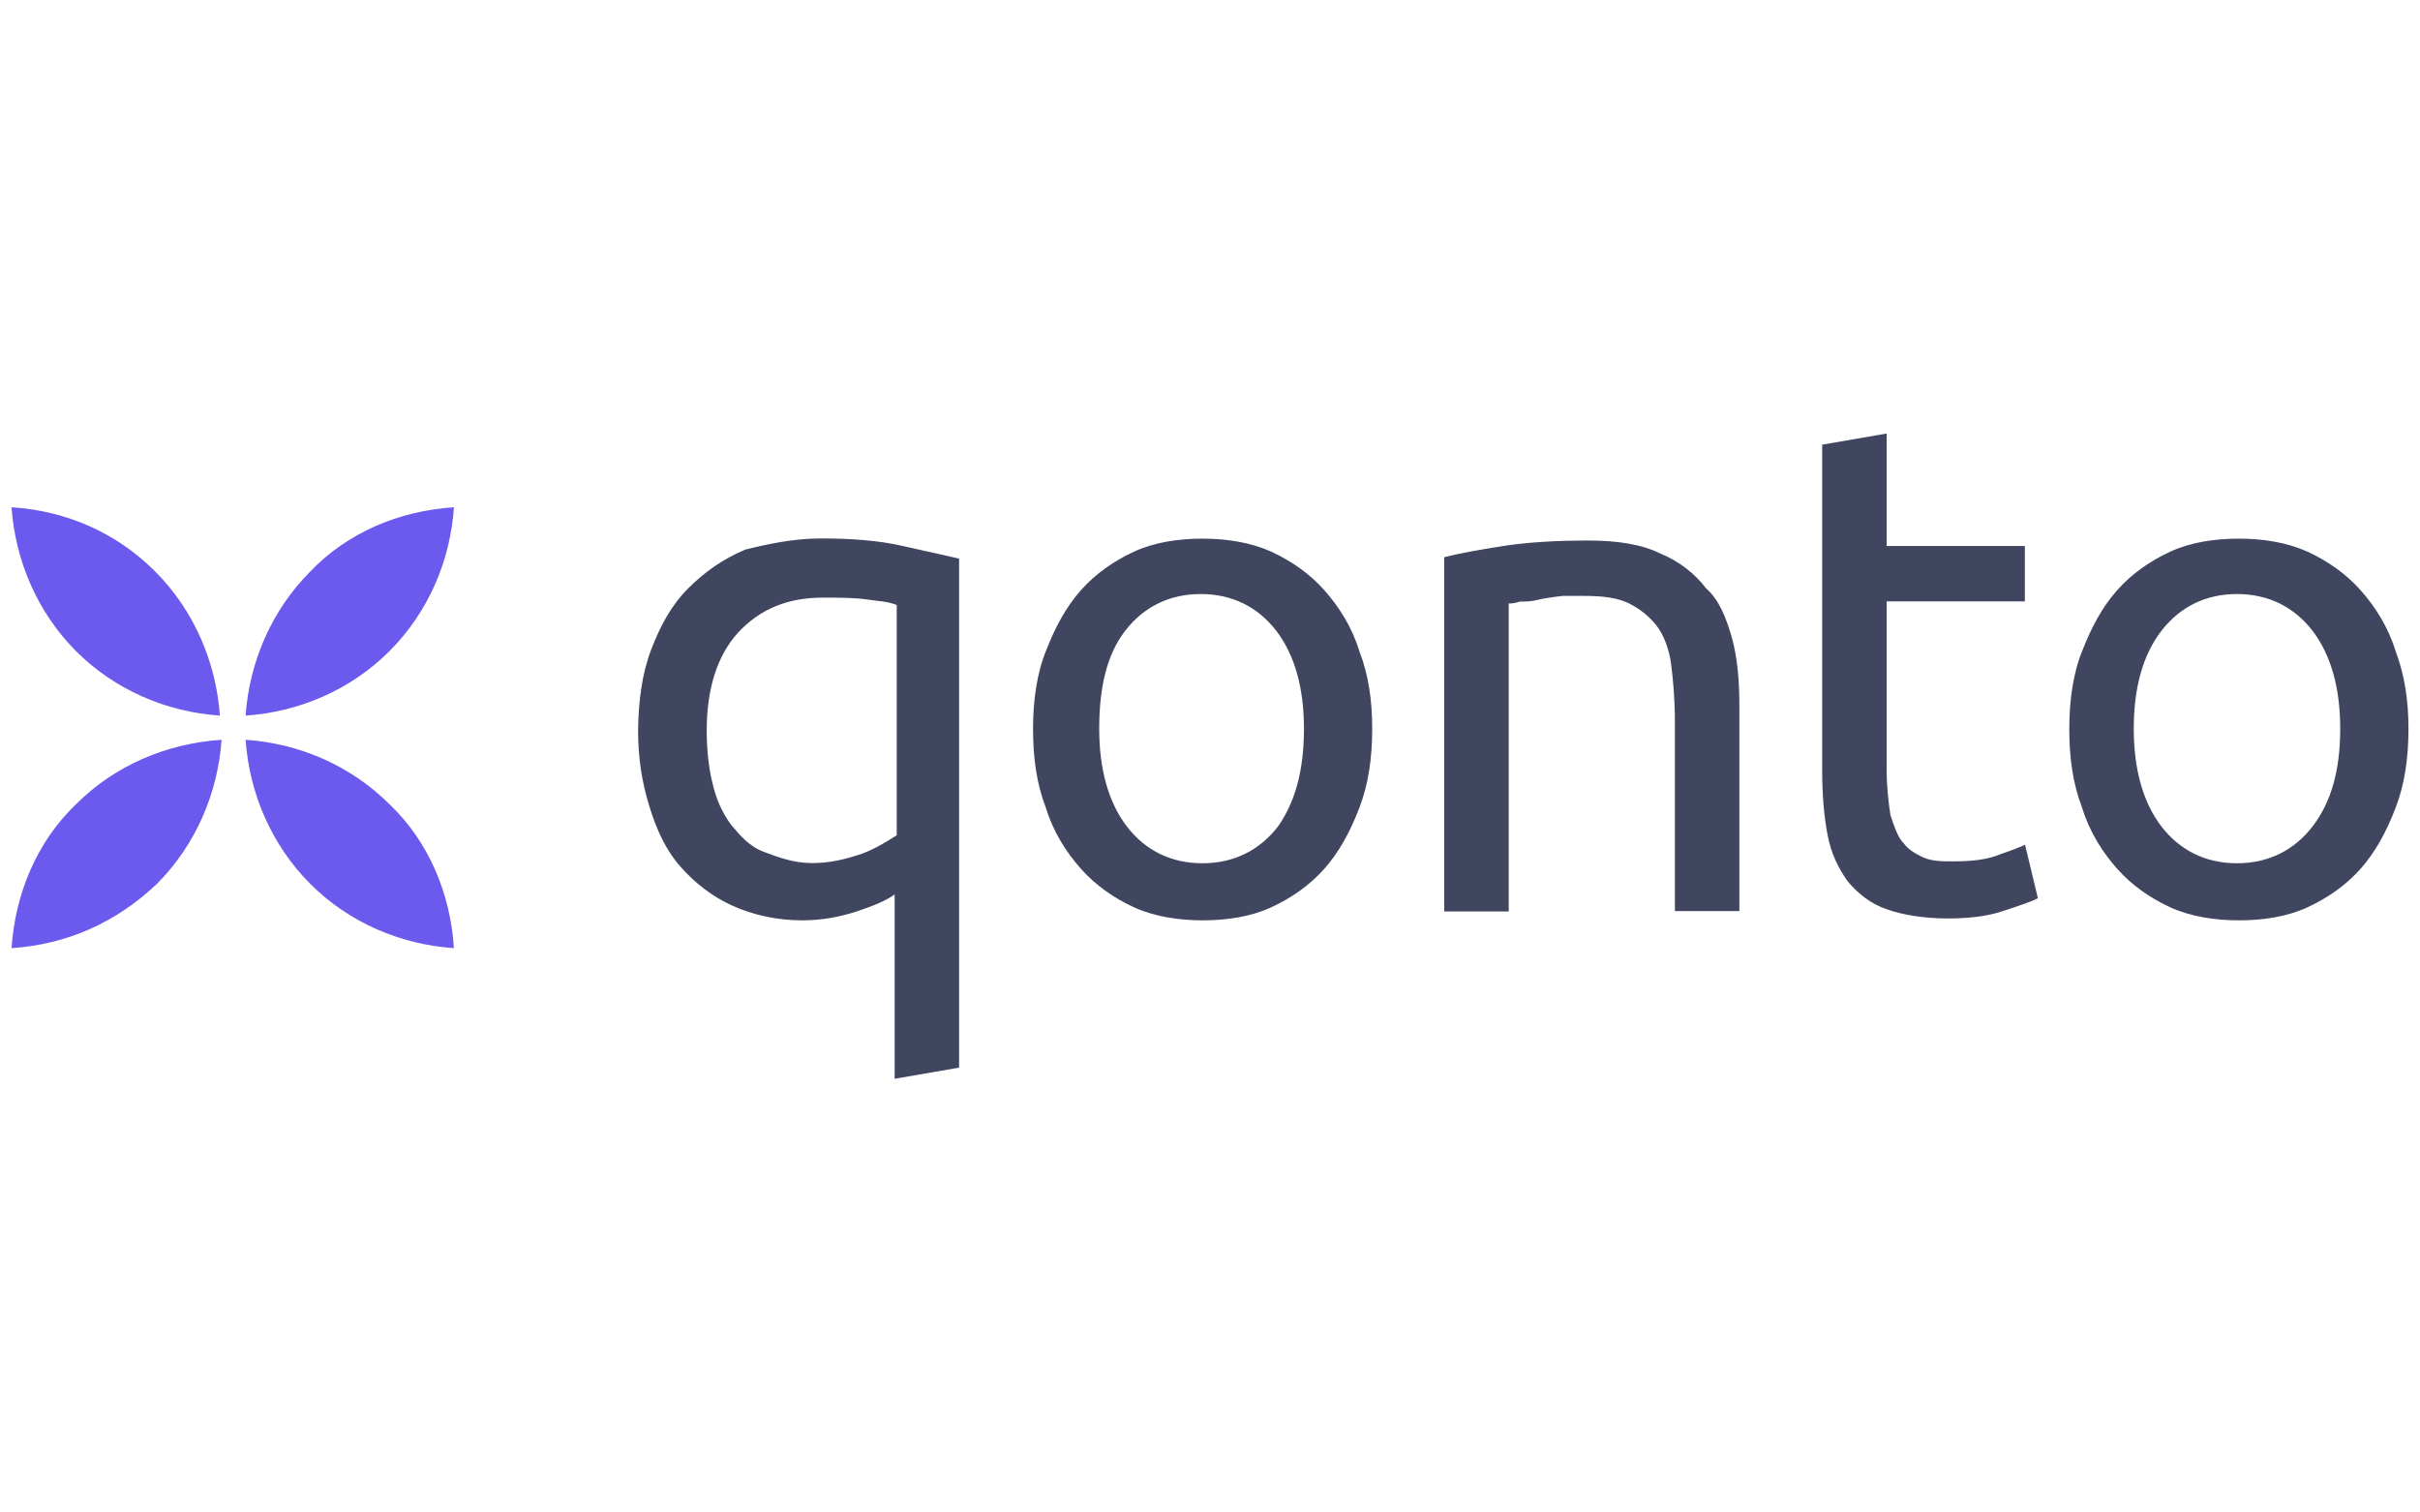 <?xml version="1.0" encoding="utf-8"?>
<!-- Generator: Adobe Illustrator 27.1.1, SVG Export Plug-In . SVG Version: 6.00 Build 0)  -->
<svg version="1.1" id="Layer_1" xmlns="http://www.w3.org/2000/svg" xmlns:xlink="http://www.w3.org/1999/xlink" x="0px" y="0px"
	 viewBox="0 0 1280 800" style="enable-background:new 0 0 1280 800;" xml:space="preserve">
<style type="text/css">
	.st0{fill:#414660;}
	.st1{fill:#6B5AED;}
</style>
<path class="st0" d="M373.8,386.3c0,9.8,1,19.5,2.9,27.3c2,8.8,4.9,15.6,9.8,22.4c4.9,5.9,9.8,11.7,17.6,14.6
	c7.8,2.9,15.6,5.9,25.4,5.9s17.6-2,26.3-4.9c7.8-2.9,13.7-6.8,18.5-9.8V320c-4.9-2-9.8-2-15.6-2.9s-13.7-1-23.4-1
	c-18.5,0-33.2,5.9-44.9,18.5C379.6,346.4,373.8,363.9,373.8,386.3z M344.5,343.4c4.9-12.7,10.7-23.4,19.5-32.2
	c8.8-8.8,18.5-15.6,30.2-20.5c11.7-2.9,25.4-5.9,40-5.9c15.6,0,30.2,1,42.9,3.9c12.7,2.9,22.4,4.9,30.2,6.8v269.2l-34.1,5.9v-97.5
	c-3.9,2.9-10.7,5.9-19.5,8.8c-8.8,2.9-18.5,4.9-29.3,4.9c-13.7,0-26.3-2.9-37.1-7.8c-10.7-4.9-19.5-11.7-27.3-20.5
	c-7.8-8.8-12.7-19.5-16.6-32.2c-3.9-12.7-5.9-25.4-5.9-40C337.7,370.7,339.6,356.1,344.5,343.4z M725.8,385.4
	c0,15.6-2,29.3-6.8,41.9c-4.9,12.7-10.7,23.4-18.5,32.2c-7.8,8.8-17.6,15.6-28.3,20.5c-10.7,4.9-23.4,6.8-36.1,6.8s-25.4-2-36.1-6.8
	c-10.7-4.9-20.5-11.7-28.3-20.5c-7.8-8.8-14.6-19.5-18.5-32.2c-4.9-12.7-6.8-26.3-6.8-41.9c0-14.6,2-29.3,6.8-41
	c4.9-12.7,10.7-23.4,18.5-32.2c7.8-8.8,17.6-15.6,28.3-20.5c10.7-4.9,23.4-6.8,36.1-6.8c12.7,0,25.4,2,36.1,6.8
	c10.7,4.9,20.5,11.7,28.3,20.5c7.8,8.8,14.6,19.5,18.5,32.2C723.9,357.1,725.8,370.7,725.8,385.4z M689.7,385.4
	c0-21.5-4.9-39-14.6-51.7c-9.8-12.7-23.4-19.5-40-19.5c-16.6,0-30.2,6.8-40,19.5c-9.8,12.7-13.7,30.2-13.7,51.7s4.9,39,14.6,51.7
	s23.4,19.5,40,19.5s30.2-6.8,40-19.5C684.9,424.4,689.7,407.8,689.7,385.4z M763.9,294.7c7.8-2,18.5-3.9,31.2-5.9
	c12.7-2,28.3-2.9,44.9-2.9c15.6,0,28.3,2,38,6.8c9.8,3.9,18.5,10.7,24.4,18.5c6.8,5.9,10.7,15.6,13.7,26.3
	c2.9,10.7,3.9,22.4,3.9,36.1v108.3h-34.1V381.5c0-11.7-1-22.4-2-30.2c-1-7.8-3.9-15.6-7.8-20.5c-3.9-4.9-8.8-8.8-14.6-11.7
	c-5.9-2.9-13.7-3.9-23.4-3.9h-11.7c0,0-8.8,1-12.7,2c-3.9,1-6.8,1-9.8,1c-2.9,1-4.9,1-5.9,1v162.9h-34.1V294.7z M997.9,288.8h73.1
	v29.3h-73.1v88.7c0,9.8,1,17.6,2,24.4c2,5.9,3.9,11.7,6.8,14.6c2.9,3.9,6.8,5.9,10.7,7.8c4.9,2,9.8,2,15.6,2c10.7,0,18.5-1,25.4-3.9
	c5.9-2,10.7-3.9,12.7-4.9l6.8,28.3c-3.9,2-9.8,3.9-18.5,6.8c-8.8,2.9-18.5,3.9-29.3,3.9c-12.7,0-24.4-2-32.2-4.9
	c-8.8-2.9-15.6-8.8-20.5-14.6c-4.9-6.8-8.8-14.6-10.7-24.4s-2.9-21.5-2.9-34.1V235.2l34.1-5.9L997.9,288.8L997.9,288.8z
	 M1273.9,385.4c0,15.6-2,29.3-6.8,41.9c-4.9,12.7-10.7,23.4-18.5,32.2s-17.6,15.6-28.3,20.5c-10.7,4.9-23.4,6.8-36.1,6.8
	c-12.7,0-25.4-2-36.1-6.8c-10.7-4.9-20.5-11.7-28.3-20.5c-7.8-8.8-14.6-19.5-18.5-32.2c-4.9-12.7-6.8-26.3-6.8-41.9
	c0-14.6,2-29.3,6.8-41c4.9-12.7,10.7-23.4,18.5-32.2c7.8-8.8,17.6-15.6,28.3-20.5c10.7-4.9,23.4-6.8,36.1-6.8s25.4,2,36.1,6.8
	c10.7,4.9,20.5,11.7,28.3,20.5c7.8,8.8,14.6,19.5,18.5,32.2C1271.9,357.1,1273.9,370.7,1273.9,385.4z M1237.8,385.4
	c0-21.5-4.9-39-14.6-51.7c-9.8-12.7-23.4-19.5-40-19.5s-30.2,6.8-40,19.5c-9.8,12.7-14.6,30.2-14.6,51.7s4.9,39,14.6,51.7
	c9.8,12.7,23.4,19.5,40,19.5s30.2-6.8,40-19.5C1232.9,424.4,1237.8,407.8,1237.8,385.4z"/>
<g>
	<path class="st1" d="M40.2,344.4c20.5,20.5,47.8,32.2,76.1,34.1c-2-28.3-13.7-55.6-34.1-76.1s-46.8-32.2-76.1-34.1
		C8.1,296.6,19.8,323.9,40.2,344.4z"/>
	<path class="st1" d="M206,344.4c-20.5,20.5-47.8,32.2-76.1,34.1c2-28.3,13.7-55.6,34.1-76.1c19.5-20.5,46.8-32.2,76.1-34.1
		C238.2,296.6,226.5,323.9,206,344.4z"/>
	<path class="st1" d="M206,425.4c-20.5-20.5-47.8-32.2-76.1-34.1c2,28.3,13.7,55.6,34.1,76.1s47.8,32.2,76.1,34.1
		C238.2,472.2,226.5,444.9,206,425.4z"/>
	<path class="st1" d="M40.2,425.4c20.5-20.5,47.8-32.2,77-34.1c-2,28.3-13.7,55.6-34.1,76.1c-21.5,20.5-47.8,32.2-77,34.1
		C8.1,472.2,19.8,444.9,40.2,425.4z"/>
</g>
</svg>
